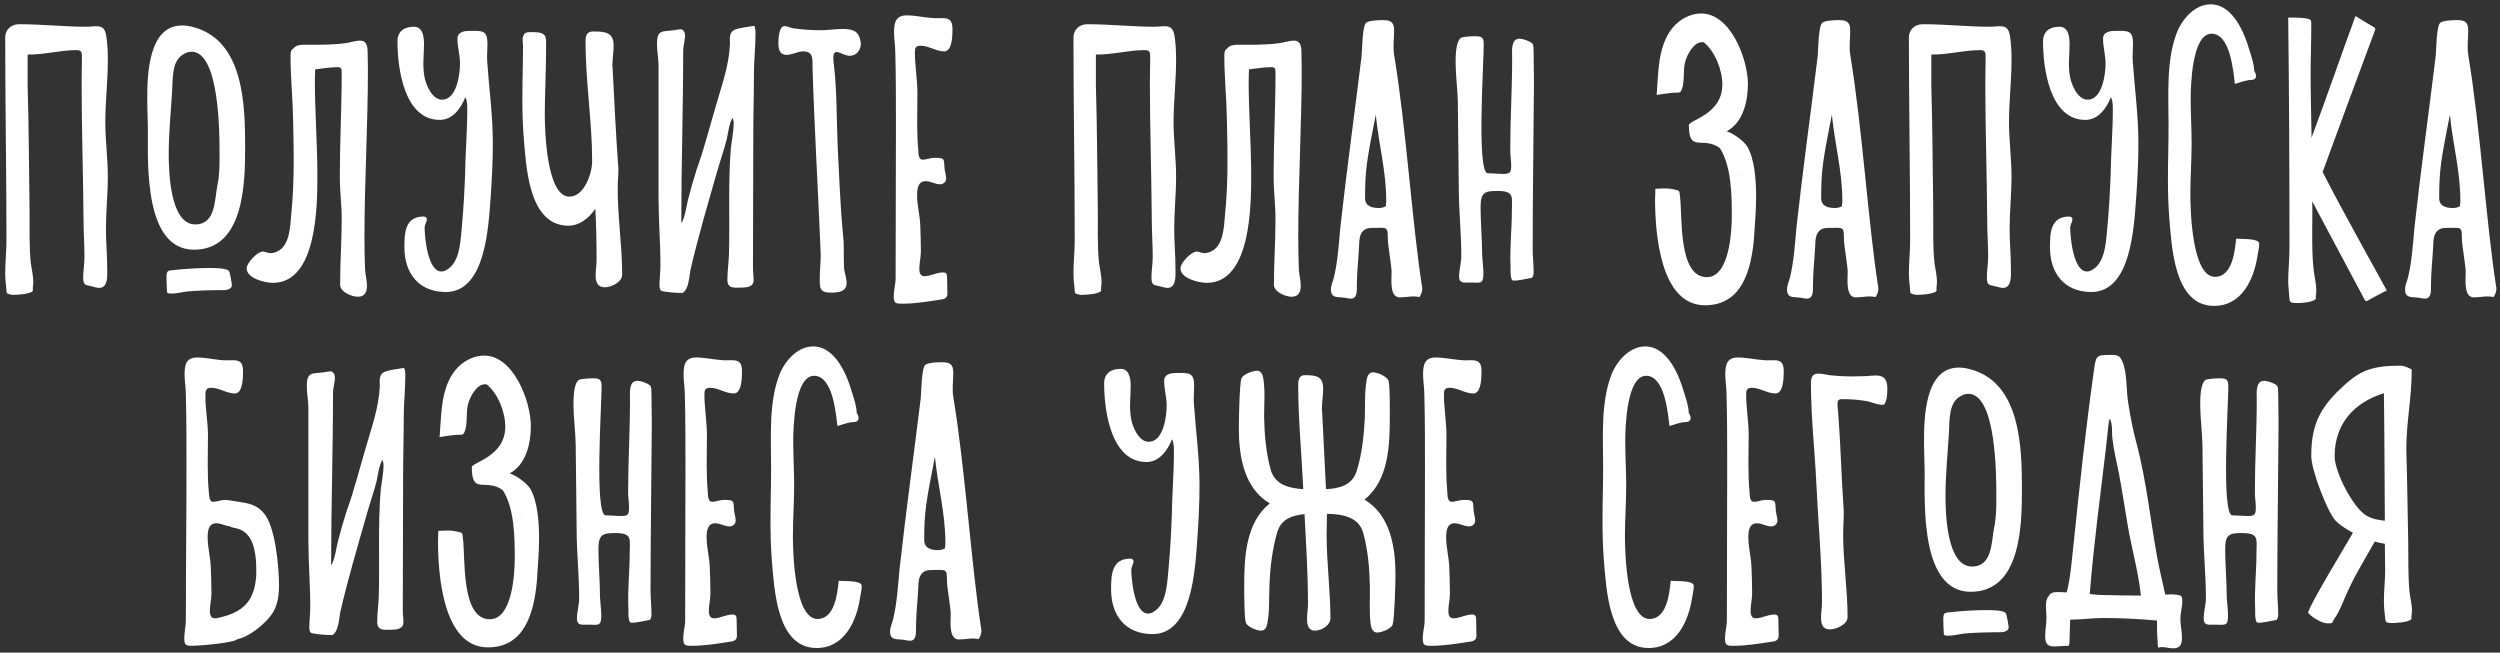 <?xml version="1.0" encoding="UTF-8"?> <svg xmlns="http://www.w3.org/2000/svg" width="475" height="124" viewBox="0 0 475 124" fill="none"><rect x="0" y="0" width="475" height="124" fill="#333333" stroke="none"/> <path d="M20.189 6.821C19.829 4.361 18.269 5.081 16.409 5.081C12.149 5.081 7.889 4.601 3.629 4.601C2.129 4.601 0.989 5.621 0.989 7.121C0.989 19.961 1.229 32.801 1.229 45.641C1.229 47.741 0.989 49.781 0.989 51.881C0.989 52.781 1.049 53.621 1.169 54.521C1.349 55.781 0.929 55.721 2.309 56.021H2.489C3.149 56.021 6.029 55.901 6.269 55.181C6.149 54.941 6.329 53.981 6.329 53.681C6.329 52.421 6.029 51.221 5.849 49.961C5.489 46.541 5.669 42.821 5.609 39.341C5.489 31.721 5.489 24.041 5.249 16.361C5.249 15.101 5.249 13.841 5.249 12.581V10.361C8.369 10.421 11.429 9.521 14.489 9.521C15.569 9.521 15.569 10.001 15.569 10.961C15.569 12.521 15.509 14.081 15.509 15.641C15.509 24.341 15.809 33.041 15.869 41.741C15.869 44.141 16.049 46.481 16.049 48.821C16.049 50.141 15.809 51.401 15.809 52.661C15.809 54.281 16.229 54.101 17.429 54.401C17.909 54.521 18.389 54.701 18.869 54.701C20.609 54.701 20.369 52.121 20.369 50.981C20.369 48.461 20.129 46.001 20.129 43.541C20.129 40.181 20.489 36.881 20.489 33.581C20.489 30.101 20.009 26.681 20.009 23.201C20.009 19.301 20.489 15.341 20.489 11.381C20.489 9.821 20.429 8.321 20.189 6.821ZM33.316 51.281C31.876 51.461 31.636 51.221 31.636 52.841C31.636 53.801 31.696 54.701 31.756 55.601C31.996 55.781 32.236 55.781 32.536 55.781C33.616 55.781 34.636 55.481 35.716 55.361C37.996 55.181 40.276 55.121 42.616 55.121C43.096 55.121 44.056 54.881 44.056 54.221C44.056 53.921 43.696 51.761 43.516 51.521C43.156 50.921 40.696 50.921 39.976 50.921C37.756 50.921 35.536 51.041 33.316 51.281ZM36.916 5.201C36.136 4.961 35.356 4.841 34.576 4.841C28.156 4.841 27.976 14.321 27.976 18.881C27.976 20.921 28.096 22.961 28.096 25.001C28.096 31.301 27.436 47.441 36.856 47.441C46.336 47.441 46.576 34.901 46.576 28.121C46.576 20.141 46.396 7.841 36.916 5.201ZM41.296 35.261C40.756 37.961 40.996 42.641 37.096 42.641C32.296 42.641 32.056 32.561 32.056 29.261C32.056 25.181 32.476 21.161 32.716 17.081C32.836 15.041 32.656 11.801 34.576 10.481C35.116 10.121 35.716 9.821 36.376 9.821C41.776 9.821 41.716 25.721 41.716 29.441C41.716 31.361 41.716 33.341 41.296 35.261ZM69.843 9.581C69.783 8.621 69.543 7.721 68.463 7.721C67.503 7.721 66.603 8.081 65.643 8.201C63.003 8.561 60.423 8.501 57.783 8.501C57.063 8.501 56.223 8.561 55.743 9.221C55.143 9.521 55.203 10.301 55.203 10.841C55.203 14.681 55.623 18.641 55.683 22.541C55.743 25.121 55.803 27.761 55.803 30.341C55.803 33.881 55.683 37.421 55.323 40.901C55.143 43.061 55.023 46.541 52.863 47.681C52.443 47.921 51.903 48.101 51.423 48.101C50.883 48.101 50.463 47.801 49.923 47.801C48.903 47.801 46.863 49.961 46.863 50.981C46.863 52.901 50.343 53.741 51.843 53.741C60.183 53.741 60.303 39.341 60.303 33.341C60.303 27.341 59.823 21.341 59.823 15.341C59.823 14.621 59.883 13.901 59.883 13.181C61.263 13.001 62.823 12.761 64.203 12.761C64.923 12.761 64.923 13.241 64.923 13.841C64.923 20.441 64.563 27.041 64.563 33.641C64.563 36.281 64.923 38.921 64.923 41.561C64.923 45.701 64.623 49.901 64.623 54.101C64.623 55.481 66.843 56.381 67.983 56.381C69.303 56.381 69.723 55.481 69.723 54.281C69.723 53.261 69.423 52.241 69.363 51.221C69.303 49.241 69.243 47.261 69.243 45.281C69.243 34.541 69.903 23.801 69.903 13.121C69.903 11.921 69.843 10.721 69.843 9.581ZM92.559 11.561C92.499 10.541 92.619 9.461 92.619 8.381C92.619 5.741 91.719 5.861 89.379 5.861C88.359 5.861 86.919 5.981 86.919 7.361C86.919 8.921 87.399 10.481 87.399 12.041C87.399 14.081 86.799 18.941 83.979 18.941C82.059 18.941 80.859 16.001 80.619 14.441C80.259 12.401 80.559 10.421 80.559 8.381C80.559 7.061 80.379 5.081 78.639 5.081C76.839 5.081 75.519 5.921 75.519 7.841C75.519 12.941 76.779 22.781 83.559 22.781C86.019 22.781 87.579 20.561 88.419 18.461C88.779 19.121 88.779 20.081 88.779 20.801C88.779 25.001 88.419 29.141 88.359 33.341C88.239 36.521 88.059 39.761 87.759 43.001C87.519 45.341 87.459 48.881 85.659 50.681C85.179 51.101 84.579 51.581 83.859 51.581C81.279 51.581 80.679 45.101 80.679 43.241C80.679 42.641 81.099 42.221 81.099 41.621C81.099 41.321 80.799 41.141 80.499 41.141C76.899 41.141 76.839 44.321 76.839 47.021C76.839 51.941 79.599 55.481 84.699 55.481C92.319 55.481 92.799 42.941 93.219 37.541C93.459 34.061 93.639 30.641 93.639 27.161C93.639 21.941 92.919 16.781 92.559 11.561ZM117.371 34.781C117.431 33.941 117.491 33.161 117.491 32.321C117.491 31.961 117.491 31.601 117.431 31.241C117.011 25.241 116.711 19.241 116.411 13.241L116.351 12.521C116.351 11.201 116.591 9.881 116.591 8.561C116.591 6.041 114.731 5.981 112.631 5.981C111.431 5.981 111.251 6.881 111.251 7.901C111.251 15.521 112.511 23.081 112.511 30.641C112.511 32.921 111.011 37.361 108.191 37.361C103.811 37.361 103.511 24.701 103.511 21.641C103.511 17.621 103.751 13.601 103.751 9.581C103.751 7.001 104.111 6.101 101.171 6.101C100.151 6.101 99.551 6.041 99.311 7.241C99.251 7.661 99.371 8.201 99.371 8.621C99.371 11.981 99.251 15.341 99.251 18.701C99.251 21.101 99.311 23.501 99.491 25.901C99.971 31.421 100.331 42.881 108.011 42.881C110.171 42.881 111.971 41.381 113.111 39.641C113.291 42.941 113.351 46.181 113.351 49.481C113.351 50.441 113.171 51.341 113.171 52.301C113.171 53.501 113.471 54.581 114.911 54.581C116.111 54.581 118.211 53.621 118.211 52.181C118.211 46.421 117.251 40.601 117.371 34.781ZM139.525 5.681C138.505 6.221 138.685 7.241 138.685 8.201V8.501C138.505 12.461 137.125 16.241 136.045 20.021C134.845 24.041 133.825 28.181 132.385 32.141C131.785 34.001 131.245 35.861 130.765 37.781C130.465 38.861 130.105 41.621 129.445 42.401C129.445 31.481 129.805 20.561 129.805 9.641C129.805 8.681 130.165 7.721 130.165 6.701C130.165 6.221 129.865 5.561 129.325 5.561C128.905 5.561 128.485 5.681 128.065 5.741C125.845 6.041 124.825 5.561 124.825 8.381C124.825 9.761 125.125 11.141 125.125 12.521V37.601C125.125 41.861 125.485 46.121 125.485 50.381C125.485 51.641 125.305 52.901 125.305 54.161C125.305 54.461 125.305 54.881 125.545 55.181C125.785 55.481 128.725 55.661 129.265 55.661C129.385 55.661 129.565 55.661 129.685 55.661C130.945 54.941 130.945 52.301 131.245 51.041C132.685 44.861 134.485 38.801 136.225 32.681C136.825 30.581 137.545 28.541 138.085 26.441C138.325 25.361 138.565 23.261 139.225 22.361C139.285 22.661 139.405 23.021 139.405 23.321C139.405 24.941 139.045 26.561 138.865 28.121C138.325 34.841 138.685 41.561 138.505 48.281C138.445 49.901 138.205 51.521 138.205 53.141C138.205 54.941 139.585 54.641 140.905 54.641C141.865 54.641 143.185 54.521 143.185 53.261C143.185 52.481 143.065 51.701 143.065 50.861C143.065 42.461 143.125 34.061 143.125 25.661C143.125 21.821 143.245 17.981 143.245 14.081C143.245 11.561 143.545 8.981 143.545 6.461C143.545 5.921 143.545 5.381 143.305 4.901C142.045 5.141 140.725 5.201 139.525 5.681ZM162.296 5.861C161.636 5.561 160.856 5.501 160.136 5.501C158.756 5.501 157.376 5.741 155.996 5.741C154.256 5.741 152.396 5.621 150.716 5.381C150.116 5.261 149.576 4.961 149.036 4.961C148.016 4.961 147.896 7.361 147.896 8.081C147.896 9.161 148.016 10.421 149.456 10.421C150.536 10.421 151.556 9.761 152.636 9.761C154.556 9.761 154.376 11.261 154.376 12.701C154.736 24.521 155.456 36.401 155.936 48.281V48.461C155.936 49.901 155.756 51.341 155.756 52.721C155.756 54.641 155.636 55.601 157.856 55.601C159.176 55.601 160.856 55.481 160.856 53.801C160.856 52.841 160.496 51.941 160.376 51.041C160.316 49.961 160.316 48.941 160.316 47.861C160.316 46.841 160.316 45.881 160.196 44.861C159.656 39.341 159.476 33.821 159.176 28.301C158.936 22.961 159.056 17.681 158.456 12.401C158.396 11.981 158.336 11.561 158.336 11.081C158.336 10.661 158.336 9.881 158.936 9.881C159.596 9.881 160.496 10.601 161.456 10.601C162.716 10.601 163.556 9.521 163.556 8.321C163.556 7.481 163.136 6.281 162.296 5.861ZM176.888 3.401C175.328 3.281 173.828 2.921 172.268 2.921C170.108 2.921 169.868 4.421 169.868 6.161C169.868 7.421 170.108 8.681 170.108 10.001C170.228 14.561 170.228 19.181 170.228 23.741C170.228 33.461 170.168 43.121 170.168 52.841C170.168 53.981 169.808 55.121 169.808 56.261C169.808 57.641 170.168 57.701 171.428 57.701C173.708 57.701 176.048 57.341 178.328 56.981C179.108 56.861 180.008 56.861 180.008 55.781C180.008 54.761 179.948 53.741 179.948 52.721C179.948 52.061 179.828 51.761 179.168 51.761C177.908 51.761 176.828 52.481 175.628 52.481C174.848 52.481 174.668 51.761 174.668 51.101C174.668 50.021 174.968 48.881 174.968 47.741C174.968 46.121 174.908 44.441 174.848 42.821C174.788 40.901 174.248 39.041 174.248 37.121C174.248 35.981 174.368 34.421 175.868 34.421C176.828 34.421 177.668 35.021 178.628 35.021C179.228 35.021 179.768 34.541 179.768 33.941C179.768 33.281 179.528 32.681 179.468 32.021C179.288 30.281 179.708 29.981 177.548 29.981C176.768 29.981 176.048 30.341 175.268 30.341C174.548 30.341 174.488 29.201 174.488 28.661C174.128 25.001 174.308 21.341 174.308 17.681C174.308 15.101 173.828 12.521 173.828 9.881C173.828 9.101 174.008 8.681 174.908 8.681C176.468 8.681 177.848 9.761 179.408 9.761C180.968 9.761 180.968 6.581 180.968 5.501C180.968 3.101 179.588 3.461 177.788 3.461L176.888 3.401ZM223.158 6.821C222.798 4.361 221.238 5.081 219.378 5.081C215.118 5.081 210.858 4.601 206.598 4.601C205.098 4.601 203.958 5.621 203.958 7.121C203.958 19.961 204.198 32.801 204.198 45.641C204.198 47.741 203.958 49.781 203.958 51.881C203.958 52.781 204.018 53.621 204.138 54.521C204.318 55.781 203.898 55.721 205.278 56.021H205.458C206.118 56.021 208.998 55.901 209.238 55.181C209.118 54.941 209.298 53.981 209.298 53.681C209.298 52.421 208.998 51.221 208.818 49.961C208.458 46.541 208.638 42.821 208.578 39.341C208.458 31.721 208.458 24.041 208.218 16.361C208.218 15.101 208.218 13.841 208.218 12.581V10.361C211.338 10.421 214.398 9.521 217.458 9.521C218.538 9.521 218.538 10.001 218.538 10.961C218.538 12.521 218.478 14.081 218.478 15.641C218.478 24.341 218.778 33.041 218.838 41.741C218.838 44.141 219.018 46.481 219.018 48.821C219.018 50.141 218.778 51.401 218.778 52.661C218.778 54.281 219.198 54.101 220.398 54.401C220.878 54.521 221.358 54.701 221.838 54.701C223.578 54.701 223.338 52.121 223.338 50.981C223.338 48.461 223.098 46.001 223.098 43.541C223.098 40.181 223.458 36.881 223.458 33.581C223.458 30.101 222.978 26.681 222.978 23.201C222.978 19.301 223.458 15.341 223.458 11.381C223.458 9.821 223.398 8.321 223.158 6.821ZM247.265 9.581C247.205 8.621 246.965 7.721 245.885 7.721C244.925 7.721 244.025 8.081 243.065 8.201C240.425 8.561 237.845 8.501 235.205 8.501C234.485 8.501 233.645 8.561 233.165 9.221C232.565 9.521 232.625 10.301 232.625 10.841C232.625 14.681 233.045 18.641 233.105 22.541C233.165 25.121 233.225 27.761 233.225 30.341C233.225 33.881 233.105 37.421 232.745 40.901C232.565 43.061 232.445 46.541 230.285 47.681C229.865 47.921 229.325 48.101 228.845 48.101C228.305 48.101 227.885 47.801 227.345 47.801C226.325 47.801 224.285 49.961 224.285 50.981C224.285 52.901 227.765 53.741 229.265 53.741C237.605 53.741 237.725 39.341 237.725 33.341C237.725 27.341 237.245 21.341 237.245 15.341C237.245 14.621 237.305 13.901 237.305 13.181C238.685 13.001 240.245 12.761 241.625 12.761C242.345 12.761 242.345 13.241 242.345 13.841C242.345 20.441 241.985 27.041 241.985 33.641C241.985 36.281 242.345 38.921 242.345 41.561C242.345 45.701 242.045 49.901 242.045 54.101C242.045 55.481 244.265 56.381 245.405 56.381C246.725 56.381 247.145 55.481 247.145 54.281C247.145 53.261 246.845 52.241 246.785 51.221C246.725 49.241 246.665 47.261 246.665 45.281C246.665 34.541 247.325 23.801 247.325 13.121C247.325 11.921 247.265 10.721 247.265 9.581ZM264.881 10.421C264.641 8.861 264.881 7.361 264.881 5.801C264.881 4.181 264.221 3.821 262.721 3.821C261.941 3.821 260.201 3.881 259.601 4.301C258.821 4.841 258.821 9.521 258.701 10.661C257.381 21.461 255.881 32.261 254.681 43.061C254.381 46.241 254.201 49.481 253.481 52.541C253.301 53.381 252.881 54.101 252.881 55.001C252.881 56.741 254.201 56.381 255.461 56.561C255.821 56.621 256.241 56.741 256.661 56.741C257.921 56.741 257.801 55.181 257.801 54.281C257.801 51.761 258.101 49.301 258.221 46.841C258.281 45.581 258.221 44.081 259.601 43.481C259.901 43.361 260.321 43.301 260.681 43.301C263.561 43.301 263.681 42.941 263.681 45.341C263.681 46.601 264.401 50.441 264.401 51.701C264.401 53.081 263.981 56.501 265.961 56.501C267.221 56.501 268.421 56.141 269.681 56.441C270.041 55.961 270.281 55.301 270.221 54.701C268.301 42.521 267.161 24.041 264.881 10.421ZM263.381 38.441C263.321 38.681 263.321 38.921 263.321 39.161C262.961 39.401 262.481 39.521 262.061 39.521C260.681 39.521 259.361 39.221 259.361 37.601C259.361 32.201 259.721 30.281 261.401 21.761V21.821C261.941 27.341 263.381 32.561 263.381 38.021V38.441ZM291.448 15.881V15.281C291.448 13.541 291.388 11.801 291.388 10.061C291.328 8.321 291.568 8.261 289.888 7.601C289.528 7.481 289.108 7.361 288.688 7.361C287.008 7.361 287.308 9.821 287.308 10.961C287.308 16.841 286.948 22.661 286.948 28.541C286.948 29.501 287.128 30.461 287.128 31.421C287.128 32.741 286.948 33.041 285.628 33.041C284.608 33.041 283.648 32.921 282.688 32.921C280.528 32.921 281.908 12.041 281.908 8.501C281.908 7.181 281.608 6.881 280.348 6.881C279.868 6.881 278.008 6.941 277.588 7.181C276.568 7.901 276.568 10.781 276.568 11.861C276.568 14.381 276.928 16.841 276.988 19.361C277.048 24.761 277.108 30.161 277.168 35.561C277.168 39.941 277.648 44.261 277.648 48.641C277.648 49.961 277.228 51.221 277.228 52.541C277.228 53.921 278.248 53.681 279.328 53.681C281.188 53.681 281.848 54.101 281.848 52.001C281.848 50.861 281.668 49.661 281.608 48.461C281.608 45.461 281.308 42.341 281.308 39.341C281.308 36.581 282.088 36.281 284.428 36.281C287.848 36.281 287.248 37.361 287.248 40.301C287.248 43.601 286.828 47.141 287.008 50.681C287.008 51.101 286.888 53.321 287.548 53.321C288.688 53.321 289.948 52.961 291.088 52.781C291.328 52.481 291.388 52.061 291.388 51.701C291.388 50.201 291.208 48.701 291.208 47.201C291.208 36.761 291.388 26.321 291.448 15.881ZM331.923 27.761C331.203 26.681 329.343 25.361 328.083 24.941C331.203 23.261 332.103 19.241 332.103 15.941C332.103 11.321 328.863 2.561 323.223 2.561C321.123 2.561 319.083 3.701 317.763 5.321C314.943 8.801 315.123 13.781 314.763 18.041C315.783 17.861 316.803 17.741 317.823 17.621C319.263 17.561 319.323 17.861 319.743 16.301C320.043 14.801 319.803 13.241 320.163 11.801C320.523 10.421 321.783 8.021 323.343 8.021H323.703C325.863 9.761 327.243 13.301 327.243 16.061C327.243 21.821 320.883 22.781 320.883 23.801C320.883 29.141 323.523 25.781 326.763 28.121C328.983 31.541 329.043 37.121 329.043 41.021C329.043 44.081 328.563 52.661 324.303 52.661C318.783 52.661 319.683 40.961 319.203 37.361C319.023 36.101 319.263 36.281 318.003 35.981C317.463 35.861 317.043 35.801 316.503 35.801C315.843 35.801 315.183 35.861 314.523 35.861C314.523 36.521 314.463 37.181 314.463 37.841C314.463 44.021 315.363 58.001 323.943 58.001C331.023 58.001 332.703 51.221 333.243 45.461C333.423 42.701 333.663 40.001 333.663 37.301C333.663 34.481 333.423 30.161 331.923 27.761ZM330.363 33.161V33.041L330.483 33.221L330.363 33.161ZM351.541 10.421C351.301 8.861 351.541 7.361 351.541 5.801C351.541 4.181 350.881 3.821 349.381 3.821C348.601 3.821 346.861 3.881 346.261 4.301C345.481 4.841 345.481 9.521 345.361 10.661C344.041 21.461 342.541 32.261 341.341 43.061C341.041 46.241 340.861 49.481 340.141 52.541C339.961 53.381 339.541 54.101 339.541 55.001C339.541 56.741 340.861 56.381 342.121 56.561C342.481 56.621 342.901 56.741 343.321 56.741C344.581 56.741 344.461 55.181 344.461 54.281C344.461 51.761 344.761 49.301 344.881 46.841C344.941 45.581 344.881 44.081 346.261 43.481C346.561 43.361 346.981 43.301 347.341 43.301C350.221 43.301 350.341 42.941 350.341 45.341C350.341 46.601 351.061 50.441 351.061 51.701C351.061 53.081 350.641 56.501 352.621 56.501C353.881 56.501 355.081 56.141 356.341 56.441C356.701 55.961 356.941 55.301 356.881 54.701C354.961 42.521 353.821 24.041 351.541 10.421ZM350.041 38.441C349.981 38.681 349.981 38.921 349.981 39.161C349.621 39.401 349.141 39.521 348.721 39.521C347.341 39.521 346.021 39.221 346.021 37.601C346.021 32.201 346.381 30.281 348.061 21.761V21.821C348.601 27.341 350.041 32.561 350.041 38.021V38.441ZM381.889 6.821C381.529 4.361 379.969 5.081 378.109 5.081C373.849 5.081 369.589 4.601 365.329 4.601C363.829 4.601 362.689 5.621 362.689 7.121C362.689 19.961 362.929 32.801 362.929 45.641C362.929 47.741 362.689 49.781 362.689 51.881C362.689 52.781 362.749 53.621 362.869 54.521C363.049 55.781 362.629 55.721 364.009 56.021H364.189C364.849 56.021 367.729 55.901 367.969 55.181C367.849 54.941 368.029 53.981 368.029 53.681C368.029 52.421 367.729 51.221 367.549 49.961C367.189 46.541 367.369 42.821 367.309 39.341C367.189 31.721 367.189 24.041 366.949 16.361C366.949 15.101 366.949 13.841 366.949 12.581V10.361C370.069 10.421 373.129 9.521 376.189 9.521C377.269 9.521 377.269 10.001 377.269 10.961C377.269 12.521 377.209 14.081 377.209 15.641C377.209 24.341 377.509 33.041 377.569 41.741C377.569 44.141 377.749 46.481 377.749 48.821C377.749 50.141 377.509 51.401 377.509 52.661C377.509 54.281 377.929 54.101 379.129 54.401C379.609 54.521 380.089 54.701 380.569 54.701C382.309 54.701 382.069 52.121 382.069 50.981C382.069 48.461 381.829 46.001 381.829 43.541C381.829 40.181 382.189 36.881 382.189 33.581C382.189 30.101 381.709 26.681 381.709 23.201C381.709 19.301 382.189 15.341 382.189 11.381C382.189 9.821 382.129 8.321 381.889 6.821ZM405.216 11.561C405.156 10.541 405.276 9.461 405.276 8.381C405.276 5.741 404.376 5.861 402.036 5.861C401.016 5.861 399.576 5.981 399.576 7.361C399.576 8.921 400.056 10.481 400.056 12.041C400.056 14.081 399.456 18.941 396.636 18.941C394.716 18.941 393.516 16.001 393.276 14.441C392.916 12.401 393.216 10.421 393.216 8.381C393.216 7.061 393.036 5.081 391.296 5.081C389.496 5.081 388.176 5.921 388.176 7.841C388.176 12.941 389.436 22.781 396.216 22.781C398.676 22.781 400.236 20.561 401.076 18.461C401.436 19.121 401.436 20.081 401.436 20.801C401.436 25.001 401.076 29.141 401.016 33.341C400.896 36.521 400.716 39.761 400.416 43.001C400.176 45.341 400.116 48.881 398.316 50.681C397.836 51.101 397.236 51.581 396.516 51.581C393.936 51.581 393.336 45.101 393.336 43.241C393.336 42.641 393.756 42.221 393.756 41.621C393.756 41.321 393.456 41.141 393.156 41.141C389.556 41.141 389.496 44.321 389.496 47.021C389.496 51.941 392.256 55.481 397.356 55.481C404.976 55.481 405.456 42.941 405.876 37.541C406.116 34.061 406.296 30.641 406.296 27.161C406.296 21.941 405.576 16.781 405.216 11.561ZM424.867 45.341C424.627 47.741 424.147 52.601 420.847 52.601C416.467 52.601 416.167 39.941 416.167 36.881C416.167 33.641 416.407 30.461 416.407 27.221C416.407 24.401 416.227 21.641 416.227 18.881C416.227 16.301 416.467 6.401 420.187 6.401C423.727 6.401 424.327 13.421 424.627 15.941C425.467 15.701 426.427 15.341 427.267 15.221C427.747 15.161 428.647 15.281 428.647 14.441C428.647 14.081 428.467 13.721 428.287 13.421C428.287 12.221 427.747 10.661 427.387 9.521C426.427 6.161 424.207 0.821 420.007 0.821C416.947 0.821 414.487 3.761 413.527 6.401C411.547 11.681 412.027 18.341 412.027 23.921C412.027 27.281 411.907 30.641 411.907 33.941C411.907 36.401 411.967 38.801 412.147 41.201C412.627 46.661 412.987 58.121 420.667 58.121C426.007 58.121 428.287 52.961 428.947 48.461C429.067 47.741 429.247 47.021 429.247 46.301C429.247 45.221 425.707 45.461 424.867 45.341ZM441.299 32.681C444.599 23.621 447.959 14.621 451.319 5.561L451.199 5.261C449.939 4.541 448.739 3.761 447.539 3.041C444.719 10.721 442.079 18.461 439.199 26.141C439.139 22.121 439.019 18.101 439.019 14.141C439.019 11.081 439.139 8.081 439.139 5.081C439.139 4.781 439.199 4.061 439.019 3.821C438.599 3.281 435.539 3.341 434.759 3.341C434.939 17.981 434.999 32.621 434.999 47.201C434.999 49.301 434.759 51.341 434.759 53.381C434.759 54.281 434.879 55.181 434.939 56.081C435.059 57.281 434.879 57.581 436.379 57.581C437.219 57.581 439.559 57.461 440.039 56.741C439.919 56.441 440.099 55.661 440.099 55.241C440.099 53.981 439.799 52.781 439.619 51.521C439.319 49.061 439.319 46.481 439.319 43.901C439.319 42.041 439.379 40.181 439.319 38.261L449.399 57.161L449.699 57.221C450.899 56.501 452.219 55.841 453.479 55.181C449.399 47.681 445.199 40.301 441.299 32.681ZM468.963 10.421C468.723 8.861 468.963 7.361 468.963 5.801C468.963 4.181 468.303 3.821 466.803 3.821C466.023 3.821 464.283 3.881 463.683 4.301C462.903 4.841 462.903 9.521 462.783 10.661C461.463 21.461 459.963 32.261 458.763 43.061C458.463 46.241 458.283 49.481 457.563 52.541C457.383 53.381 456.963 54.101 456.963 55.001C456.963 56.741 458.283 56.381 459.543 56.561C459.903 56.621 460.323 56.741 460.743 56.741C462.003 56.741 461.883 55.181 461.883 54.281C461.883 51.761 462.183 49.301 462.303 46.841C462.363 45.581 462.303 44.081 463.683 43.481C463.983 43.361 464.403 43.301 464.763 43.301C467.643 43.301 467.763 42.941 467.763 45.341C467.763 46.601 468.483 50.441 468.483 51.701C468.483 53.081 468.063 56.501 470.043 56.501C471.303 56.501 472.503 56.141 473.763 56.441C474.123 55.961 474.363 55.301 474.303 54.701C472.383 42.521 471.243 24.041 468.963 10.421ZM467.463 38.441C467.403 38.681 467.403 38.921 467.403 39.161C467.043 39.401 466.563 39.521 466.143 39.521C464.763 39.521 463.443 39.221 463.443 37.601C463.443 32.201 463.803 30.281 465.483 21.761V21.821C466.023 27.341 467.463 32.561 467.463 38.021V38.441ZM50.133 97.501C48.453 95.521 46.533 95.581 44.193 95.161C43.713 95.101 43.293 94.981 42.753 94.981C41.973 94.981 41.253 95.341 40.473 95.341C39.753 95.341 39.753 94.201 39.693 93.661C39.333 90.061 39.513 86.341 39.513 82.681C39.513 80.281 39.033 77.881 39.033 75.481C39.033 74.521 38.913 73.681 40.113 73.681C41.673 73.681 43.113 74.761 44.613 74.761C46.173 74.761 46.173 71.581 46.173 70.501C46.173 68.101 44.793 68.461 42.993 68.461C41.133 68.461 39.333 67.921 37.473 67.921C35.313 67.921 35.073 69.361 35.073 71.161C35.073 72.421 35.313 73.741 35.313 75.001C35.433 79.561 35.433 84.181 35.433 88.741C35.433 98.461 35.313 108.121 35.313 117.841C35.313 118.981 35.013 120.121 35.013 121.261C35.013 122.641 35.373 122.701 36.633 122.701C37.653 122.701 44.553 122.161 45.093 121.441C47.193 121.081 50.013 118.801 51.333 117.121C52.653 115.501 53.013 113.401 53.013 111.301C53.013 107.821 52.353 100.081 50.133 97.501ZM48.693 109.201C48.453 113.101 47.133 115.561 43.353 116.881C42.693 117.061 41.493 117.481 40.833 117.481C40.053 117.481 39.873 116.761 39.873 116.101C39.873 115.021 40.173 113.881 40.173 112.801C40.173 111.121 40.113 109.441 40.053 107.821C39.993 105.901 39.453 104.041 39.453 102.121C39.453 100.981 39.573 99.421 41.073 99.421C42.033 99.421 42.873 99.961 43.773 100.021C44.193 100.681 48.693 99.361 48.693 108.121V109.201ZM45.813 99.181H45.753H45.813ZM50.013 108.421V107.701V108.421ZM72.992 70.681C71.972 71.221 72.151 72.241 72.151 73.201V73.501C71.972 77.461 70.591 81.241 69.511 85.021C68.311 89.041 67.291 93.181 65.852 97.141C65.251 99.001 64.712 100.861 64.231 102.781C63.931 103.861 63.572 106.621 62.911 107.401C62.911 96.481 63.272 85.561 63.272 74.641C63.272 73.681 63.632 72.721 63.632 71.701C63.632 71.221 63.331 70.561 62.791 70.561C62.371 70.561 61.952 70.681 61.532 70.741C59.312 71.041 58.291 70.561 58.291 73.381C58.291 74.761 58.592 76.141 58.592 77.521V102.601C58.592 106.861 58.952 111.121 58.952 115.381C58.952 116.641 58.772 117.901 58.772 119.161C58.772 119.461 58.772 119.881 59.011 120.181C59.252 120.481 62.191 120.661 62.731 120.661C62.852 120.661 63.032 120.661 63.151 120.661C64.412 119.941 64.412 117.301 64.712 116.041C66.151 109.861 67.951 103.801 69.692 97.681C70.291 95.581 71.011 93.541 71.552 91.441C71.791 90.361 72.031 88.261 72.692 87.361C72.751 87.661 72.871 88.021 72.871 88.321C72.871 89.941 72.511 91.561 72.332 93.121C71.791 99.841 72.151 106.561 71.972 113.281C71.912 114.901 71.671 116.521 71.671 118.141C71.671 119.941 73.052 119.641 74.371 119.641C75.332 119.641 76.651 119.521 76.651 118.261C76.651 117.481 76.531 116.701 76.531 115.861C76.531 107.461 76.591 99.061 76.591 90.661C76.591 86.821 76.712 82.981 76.712 79.081C76.712 76.561 77.011 73.981 77.011 71.461C77.011 70.921 77.011 70.381 76.772 69.901C75.511 70.141 74.192 70.201 72.992 70.681ZM100.683 92.761C99.963 91.681 98.103 90.361 96.843 89.941C99.963 88.261 100.863 84.241 100.863 80.941C100.863 76.321 97.623 67.561 91.983 67.561C89.883 67.561 87.843 68.701 86.523 70.321C83.703 73.801 83.883 78.781 83.523 83.041C84.543 82.861 85.563 82.741 86.583 82.621C88.023 82.561 88.083 82.861 88.503 81.301C88.803 79.801 88.563 78.241 88.923 76.801C89.283 75.421 90.543 73.021 92.103 73.021H92.463C94.623 74.761 96.003 78.301 96.003 81.061C96.003 86.821 89.643 87.781 89.643 88.801C89.643 94.141 92.283 90.781 95.523 93.121C97.743 96.541 97.803 102.121 97.803 106.021C97.803 109.081 97.323 117.661 93.063 117.661C87.543 117.661 88.443 105.961 87.963 102.361C87.783 101.101 88.023 101.281 86.763 100.981C86.223 100.861 85.803 100.801 85.263 100.801C84.603 100.801 83.943 100.861 83.283 100.861C83.283 101.521 83.223 102.181 83.223 102.841C83.223 109.021 84.123 123.001 92.703 123.001C99.783 123.001 101.463 116.221 102.003 110.461C102.183 107.701 102.423 105.001 102.423 102.301C102.423 99.481 102.183 95.161 100.683 92.761ZM99.123 98.161V98.041L99.243 98.221L99.123 98.161ZM123.841 80.881V80.281C123.841 78.541 123.781 76.801 123.781 75.061C123.721 73.321 123.961 73.261 122.281 72.601C121.921 72.481 121.501 72.361 121.081 72.361C119.401 72.361 119.701 74.821 119.701 75.961C119.701 81.841 119.341 87.661 119.341 93.541C119.341 94.501 119.521 95.461 119.521 96.421C119.521 97.741 119.341 98.041 118.021 98.041C117.001 98.041 116.041 97.921 115.081 97.921C112.921 97.921 114.301 77.041 114.301 73.501C114.301 72.181 114.001 71.881 112.741 71.881C112.261 71.881 110.401 71.941 109.981 72.181C108.961 72.901 108.961 75.781 108.961 76.861C108.961 79.381 109.321 81.841 109.381 84.361C109.441 89.761 109.501 95.161 109.561 100.561C109.561 104.941 110.041 109.261 110.041 113.641C110.041 114.961 109.621 116.221 109.621 117.541C109.621 118.921 110.641 118.681 111.721 118.681C113.581 118.681 114.241 119.101 114.241 117.001C114.241 115.861 114.061 114.661 114.001 113.461C114.001 110.461 113.701 107.341 113.701 104.341C113.701 101.581 114.481 101.281 116.821 101.281C120.241 101.281 119.641 102.361 119.641 105.301C119.641 108.601 119.221 112.141 119.401 115.681C119.401 116.101 119.281 118.321 119.941 118.321C121.081 118.321 122.341 117.961 123.481 117.781C123.721 117.481 123.781 117.061 123.781 116.701C123.781 115.201 123.601 113.701 123.601 112.201C123.601 101.761 123.781 91.321 123.841 80.881ZM136.898 68.401C135.338 68.281 133.838 67.921 132.278 67.921C130.118 67.921 129.878 69.421 129.878 71.161C129.878 72.421 130.118 73.681 130.118 75.001C130.238 79.561 130.238 84.181 130.238 88.741C130.238 98.461 130.178 108.121 130.178 117.841C130.178 118.981 129.818 120.121 129.818 121.261C129.818 122.641 130.178 122.701 131.438 122.701C133.718 122.701 136.058 122.341 138.338 121.981C139.118 121.861 140.018 121.861 140.018 120.781C140.018 119.761 139.958 118.741 139.958 117.721C139.958 117.061 139.838 116.761 139.178 116.761C137.918 116.761 136.838 117.481 135.638 117.481C134.858 117.481 134.678 116.761 134.678 116.101C134.678 115.021 134.978 113.881 134.978 112.741C134.978 111.121 134.918 109.441 134.858 107.821C134.798 105.901 134.258 104.041 134.258 102.121C134.258 100.981 134.378 99.421 135.878 99.421C136.838 99.421 137.678 100.021 138.638 100.021C139.238 100.021 139.778 99.541 139.778 98.941C139.778 98.281 139.538 97.681 139.478 97.021C139.298 95.281 139.718 94.981 137.558 94.981C136.778 94.981 136.058 95.341 135.278 95.341C134.558 95.341 134.498 94.201 134.498 93.661C134.138 90.001 134.318 86.341 134.318 82.681C134.318 80.101 133.838 77.521 133.838 74.881C133.838 74.101 134.018 73.681 134.918 73.681C136.478 73.681 137.858 74.761 139.418 74.761C140.978 74.761 140.978 71.581 140.978 70.501C140.978 68.101 139.598 68.461 137.798 68.461L136.898 68.401ZM159.35 110.341C159.11 112.741 158.63 117.601 155.33 117.601C150.95 117.601 150.65 104.941 150.65 101.881C150.65 98.641 150.89 95.461 150.89 92.221C150.89 89.401 150.71 86.641 150.71 83.881C150.71 81.301 150.95 71.401 154.67 71.401C158.21 71.401 158.81 78.421 159.11 80.941C159.95 80.701 160.91 80.341 161.75 80.221C162.23 80.161 163.13 80.281 163.13 79.441C163.13 79.081 162.95 78.721 162.77 78.421C162.77 77.221 162.23 75.661 161.87 74.521C160.91 71.161 158.69 65.821 154.49 65.821C151.43 65.821 148.97 68.761 148.01 71.401C146.03 76.681 146.51 83.341 146.51 88.921C146.51 92.281 146.39 95.641 146.39 98.941C146.39 101.401 146.45 103.801 146.63 106.201C147.11 111.661 147.47 123.121 155.15 123.121C160.49 123.121 162.77 117.961 163.43 113.461C163.55 112.741 163.73 112.021 163.73 111.301C163.73 110.221 160.19 110.461 159.35 110.341ZM181.121 75.421C180.881 73.861 181.121 72.361 181.121 70.801C181.121 69.181 180.461 68.821 178.961 68.821C178.181 68.821 176.441 68.881 175.841 69.301C175.061 69.841 175.061 74.521 174.941 75.661C173.621 86.461 172.121 97.261 170.921 108.061C170.621 111.241 170.441 114.481 169.721 117.541C169.541 118.381 169.121 119.101 169.121 120.001C169.121 121.741 170.441 121.381 171.701 121.561C172.061 121.621 172.481 121.741 172.901 121.741C174.161 121.741 174.041 120.181 174.041 119.281C174.041 116.761 174.341 114.301 174.461 111.841C174.521 110.581 174.461 109.081 175.841 108.481C176.141 108.361 176.561 108.301 176.921 108.301C179.801 108.301 179.921 107.941 179.921 110.341C179.921 111.601 180.641 115.441 180.641 116.701C180.641 118.081 180.221 121.501 182.201 121.501C183.461 121.501 184.661 121.141 185.921 121.441C186.281 120.961 186.521 120.301 186.461 119.701C184.541 107.521 183.401 89.041 181.121 75.421ZM179.621 103.441C179.561 103.681 179.561 103.921 179.561 104.161C179.201 104.401 178.721 104.521 178.301 104.521C176.921 104.521 175.601 104.221 175.601 102.601C175.601 97.201 175.961 95.281 177.641 86.761V86.821C178.181 92.341 179.621 97.561 179.621 103.021V103.441ZM226.827 76.561C226.767 75.541 226.887 74.461 226.887 73.381C226.887 70.741 225.987 70.861 223.647 70.861C222.627 70.861 221.187 70.981 221.187 72.361C221.187 73.921 221.667 75.481 221.667 77.041C221.667 79.081 221.067 83.941 218.247 83.941C216.327 83.941 215.127 81.001 214.887 79.441C214.527 77.401 214.827 75.421 214.827 73.381C214.827 72.061 214.647 70.081 212.907 70.081C211.107 70.081 209.787 70.921 209.787 72.841C209.787 77.941 211.047 87.781 217.827 87.781C220.287 87.781 221.847 85.561 222.687 83.461C223.047 84.121 223.047 85.081 223.047 85.801C223.047 90.001 222.687 94.141 222.627 98.341C222.507 101.521 222.327 104.761 222.027 108.001C221.787 110.341 221.727 113.881 219.927 115.681C219.447 116.101 218.847 116.581 218.127 116.581C215.547 116.581 214.947 110.101 214.947 108.241C214.947 107.641 215.367 107.221 215.367 106.621C215.367 106.321 215.067 106.141 214.767 106.141C211.167 106.141 211.107 109.321 211.107 112.021C211.107 116.941 213.867 120.481 218.967 120.481C226.587 120.481 227.067 107.941 227.487 102.541C227.727 99.061 227.907 95.641 227.907 92.161C227.907 86.941 227.187 81.781 226.827 76.561ZM259.259 94.921C263.819 91.261 264.059 84.721 264.059 79.381C264.059 78.061 264.119 73.321 263.819 72.361C263.579 71.521 261.719 70.741 260.879 70.741C260.159 70.741 259.799 71.401 259.679 72.061C259.259 74.401 259.379 77.041 259.319 79.381C259.139 82.741 258.779 86.341 257.759 89.521C256.919 92.221 254.459 92.821 251.939 92.941C251.699 88.141 251.459 83.281 251.219 78.481L251.159 77.821C251.159 76.441 251.399 75.121 251.399 73.801C251.399 71.461 250.019 71.281 247.919 71.281C246.779 71.281 246.659 72.301 246.659 73.141C246.659 79.741 247.319 86.341 247.619 92.941C244.979 92.761 242.279 92.161 241.439 89.281C240.539 86.041 240.239 82.501 240.179 79.141C240.179 76.741 240.419 74.101 239.999 71.761C239.879 71.161 239.579 70.441 238.859 70.441C238.019 70.441 236.159 71.101 235.859 71.941C235.499 73.021 235.379 79.801 235.379 81.361C235.379 86.641 236.339 92.761 241.259 95.641C236.699 99.301 236.399 105.841 236.399 111.241C236.399 112.501 236.399 117.301 236.699 118.261C236.939 119.101 238.799 119.821 239.579 119.821C240.359 119.821 240.659 119.161 240.779 118.501C241.259 116.161 241.079 113.581 241.199 111.181C241.319 107.821 241.739 104.281 242.699 101.041C243.479 98.581 245.519 97.921 247.859 97.681C248.159 103.381 248.519 109.081 248.519 114.781C248.519 115.681 248.339 116.641 248.339 117.541C248.339 118.621 248.519 119.821 249.839 119.821C251.099 119.821 252.779 118.801 252.779 117.481C252.779 112.201 252.059 106.981 252.059 101.701C252.059 100.321 252.119 99.001 252.119 97.621C254.939 97.681 258.179 98.161 259.019 101.281C259.919 104.521 260.219 108.121 260.279 111.481C260.339 113.881 260.099 116.461 260.459 118.801C260.579 119.461 260.879 120.181 261.659 120.181C262.439 120.181 264.299 119.521 264.599 118.681C264.959 117.541 265.139 110.821 265.139 109.201C265.139 103.981 264.179 97.861 259.259 94.921ZM277.405 68.401C275.845 68.281 274.345 67.921 272.785 67.921C270.625 67.921 270.385 69.421 270.385 71.161C270.385 72.421 270.625 73.681 270.625 75.001C270.745 79.561 270.745 84.181 270.745 88.741C270.745 98.461 270.685 108.121 270.685 117.841C270.685 118.981 270.325 120.121 270.325 121.261C270.325 122.641 270.685 122.701 271.945 122.701C274.225 122.701 276.565 122.341 278.845 121.981C279.625 121.861 280.525 121.861 280.525 120.781C280.525 119.761 280.465 118.741 280.465 117.721C280.465 117.061 280.345 116.761 279.685 116.761C278.425 116.761 277.345 117.481 276.145 117.481C275.365 117.481 275.185 116.761 275.185 116.101C275.185 115.021 275.485 113.881 275.485 112.741C275.485 111.121 275.425 109.441 275.365 107.821C275.305 105.901 274.765 104.041 274.765 102.121C274.765 100.981 274.885 99.421 276.385 99.421C277.345 99.421 278.185 100.021 279.145 100.021C279.745 100.021 280.285 99.541 280.285 98.941C280.285 98.281 280.045 97.681 279.985 97.021C279.805 95.281 280.225 94.981 278.065 94.981C277.285 94.981 276.565 95.341 275.785 95.341C275.065 95.341 275.005 94.201 275.005 93.661C274.645 90.001 274.825 86.341 274.825 82.681C274.825 80.101 274.345 77.521 274.345 74.881C274.345 74.101 274.525 73.681 275.425 73.681C276.985 73.681 278.365 74.761 279.925 74.761C281.485 74.761 281.485 71.581 281.485 70.501C281.485 68.101 280.105 68.461 278.305 68.461L277.405 68.401ZM317.436 110.341C317.196 112.741 316.716 117.601 313.416 117.601C309.036 117.601 308.736 104.941 308.736 101.881C308.736 98.641 308.976 95.461 308.976 92.221C308.976 89.401 308.796 86.641 308.796 83.881C308.796 81.301 309.036 71.401 312.756 71.401C316.296 71.401 316.896 78.421 317.196 80.941C318.036 80.701 318.996 80.341 319.836 80.221C320.316 80.161 321.216 80.281 321.216 79.441C321.216 79.081 321.036 78.721 320.856 78.421C320.856 77.221 320.316 75.661 319.956 74.521C318.996 71.161 316.776 65.821 312.576 65.821C309.516 65.821 307.056 68.761 306.096 71.401C304.116 76.681 304.596 83.341 304.596 88.921C304.596 92.281 304.476 95.641 304.476 98.941C304.476 101.401 304.536 103.801 304.716 106.201C305.196 111.661 305.556 123.121 313.236 123.121C318.576 123.121 320.856 117.961 321.516 113.461C321.636 112.741 321.816 112.021 321.816 111.301C321.816 110.221 318.276 110.461 317.436 110.341ZM334.827 68.401C333.267 68.281 331.767 67.921 330.207 67.921C328.047 67.921 327.807 69.421 327.807 71.161C327.807 72.421 328.047 73.681 328.047 75.001C328.167 79.561 328.167 84.181 328.167 88.741C328.167 98.461 328.107 108.121 328.107 117.841C328.107 118.981 327.747 120.121 327.747 121.261C327.747 122.641 328.107 122.701 329.367 122.701C331.647 122.701 333.987 122.341 336.267 121.981C337.047 121.861 337.947 121.861 337.947 120.781C337.947 119.761 337.887 118.741 337.887 117.721C337.887 117.061 337.767 116.761 337.107 116.761C335.847 116.761 334.767 117.481 333.567 117.481C332.787 117.481 332.607 116.761 332.607 116.101C332.607 115.021 332.907 113.881 332.907 112.741C332.907 111.121 332.847 109.441 332.787 107.821C332.727 105.901 332.187 104.041 332.187 102.121C332.187 100.981 332.307 99.421 333.807 99.421C334.767 99.421 335.607 100.021 336.567 100.021C337.167 100.021 337.707 99.541 337.707 98.941C337.707 98.281 337.467 97.681 337.407 97.021C337.227 95.281 337.647 94.981 335.487 94.981C334.707 94.981 333.987 95.341 333.207 95.341C332.487 95.341 332.427 94.201 332.427 93.661C332.067 90.001 332.247 86.341 332.247 82.681C332.247 80.101 331.767 77.521 331.767 74.881C331.767 74.101 331.947 73.681 332.847 73.681C334.407 73.681 335.787 74.761 337.347 74.761C338.907 74.761 338.907 71.581 338.907 70.501C338.907 68.101 337.527 68.461 335.727 68.461L334.827 68.401ZM354.639 71.461C353.679 71.461 352.779 71.521 351.819 71.521C350.619 71.521 349.359 71.461 348.159 71.341C347.259 71.281 346.359 70.981 345.459 70.981C344.259 70.981 344.079 71.881 344.079 72.901C344.079 79.201 344.799 85.441 345.099 91.741C345.459 99.301 346.179 106.921 346.179 114.481C346.179 115.441 345.999 116.341 345.999 117.301C345.999 118.501 346.239 119.581 347.679 119.581C348.939 119.581 351.039 118.621 351.039 117.241C351.039 111.961 350.199 106.741 350.199 101.461C350.199 100.081 350.319 98.701 350.319 97.321C350.319 96.961 350.259 96.601 350.259 96.241C349.839 90.241 349.719 84.241 349.239 78.241C349.179 77.761 349.119 77.221 349.119 76.741C349.119 76.141 349.299 75.841 349.959 75.841C351.339 75.841 352.779 75.901 354.219 76.141C355.419 76.261 356.499 76.921 357.699 76.921C358.539 76.921 358.599 74.461 358.599 73.861C358.599 72.301 358.119 71.341 356.439 71.341C355.839 71.341 355.239 71.401 354.639 71.461ZM370.904 116.281C369.464 116.461 369.224 116.221 369.224 117.841C369.224 118.801 369.284 119.701 369.344 120.601C369.584 120.781 369.824 120.781 370.124 120.781C371.204 120.781 372.224 120.481 373.304 120.361C375.584 120.181 377.864 120.121 380.204 120.121C380.684 120.121 381.644 119.881 381.644 119.221C381.644 118.921 381.284 116.761 381.104 116.521C380.744 115.921 378.284 115.921 377.564 115.921C375.344 115.921 373.124 116.041 370.904 116.281ZM374.504 70.201C373.724 69.961 372.944 69.841 372.164 69.841C365.744 69.841 365.564 79.321 365.564 83.881C365.564 85.921 365.684 87.961 365.684 90.001C365.684 96.301 365.024 112.441 374.444 112.441C383.924 112.441 384.164 99.901 384.164 93.121C384.164 85.141 383.984 72.841 374.504 70.201ZM378.884 100.261C378.344 102.961 378.584 107.641 374.684 107.641C369.884 107.641 369.644 97.561 369.644 94.261C369.644 90.181 370.064 86.161 370.304 82.081C370.424 80.041 370.244 76.801 372.164 75.481C372.704 75.121 373.304 74.821 373.964 74.821C379.364 74.821 379.304 90.721 379.304 94.441C379.304 96.361 379.304 98.341 378.884 100.261ZM414.271 113.161C413.371 112.861 412.351 112.921 411.391 112.981C410.911 110.641 410.311 108.361 409.891 106.021C408.571 98.821 407.851 91.561 405.991 84.421C405.271 81.841 404.791 79.261 404.371 76.621C403.951 74.281 404.191 70.681 403.231 68.641C402.871 67.741 402.391 67.441 401.431 67.441C398.491 67.441 398.251 67.321 397.891 70.081C396.331 81.121 395.131 92.161 393.991 103.261C393.631 106.321 393.451 109.561 392.671 112.561L391.531 112.501C390.691 112.501 389.611 112.381 389.251 113.281C388.411 114.121 388.831 116.161 388.831 117.241C388.831 118.441 388.591 119.641 388.591 120.781C388.591 122.041 388.831 122.821 390.211 122.821C391.171 122.821 392.131 122.701 393.031 122.701C393.091 122.701 393.091 122.641 393.091 122.581C393.211 122.281 393.211 121.921 393.211 121.621C393.271 120.301 393.271 118.981 393.331 117.721H393.631C395.611 117.721 397.591 117.421 399.631 117.421C402.991 117.421 406.471 117.601 409.831 117.901C409.831 119.281 409.831 120.601 409.951 121.921C409.951 122.221 409.951 122.521 410.011 122.821C410.011 122.821 410.011 123.061 410.071 123.061C410.311 123.001 410.491 122.941 410.731 122.941C411.451 122.941 412.171 123.181 412.891 123.181C414.271 123.181 414.571 122.401 414.571 121.141C414.571 119.941 414.271 118.801 414.271 117.601C414.271 116.461 414.631 115.381 414.631 114.241C414.631 113.941 414.631 113.281 414.271 113.161ZM399.091 113.041C398.431 113.041 397.771 112.921 397.051 112.861C397.771 103.681 399.031 94.441 400.111 85.261C400.291 83.821 400.411 82.321 400.591 80.881C400.591 80.761 400.711 79.621 400.891 79.621C401.011 79.621 401.011 79.801 401.011 79.921C401.431 80.941 401.191 82.321 401.371 83.401C401.611 85.561 402.151 87.721 402.571 89.821C403.291 93.601 403.831 97.381 404.491 101.101C405.271 105.121 406.351 109.141 406.771 113.161C404.251 113.161 401.671 113.101 399.091 113.041ZM432.923 80.881V80.281C432.923 78.541 432.863 76.801 432.863 75.061C432.803 73.321 433.043 73.261 431.363 72.601C431.003 72.481 430.583 72.361 430.163 72.361C428.483 72.361 428.783 74.821 428.783 75.961C428.783 81.841 428.423 87.661 428.423 93.541C428.423 94.501 428.603 95.461 428.603 96.421C428.603 97.741 428.423 98.041 427.103 98.041C426.083 98.041 425.123 97.921 424.163 97.921C422.003 97.921 423.383 77.041 423.383 73.501C423.383 72.181 423.083 71.881 421.823 71.881C421.343 71.881 419.483 71.941 419.063 72.181C418.043 72.901 418.043 75.781 418.043 76.861C418.043 79.381 418.403 81.841 418.463 84.361C418.523 89.761 418.583 95.161 418.643 100.561C418.643 104.941 419.123 109.261 419.123 113.641C419.123 114.961 418.703 116.221 418.703 117.541C418.703 118.921 419.723 118.681 420.803 118.681C422.663 118.681 423.323 119.101 423.323 117.001C423.323 115.861 423.143 114.661 423.083 113.461C423.083 110.461 422.783 107.341 422.783 104.341C422.783 101.581 423.563 101.281 425.903 101.281C429.323 101.281 428.723 102.361 428.723 105.301C428.723 108.601 428.303 112.141 428.483 115.681C428.483 116.101 428.363 118.321 429.023 118.321C430.163 118.321 431.423 117.961 432.563 117.781C432.803 117.481 432.863 117.061 432.863 116.701C432.863 115.201 432.683 113.701 432.683 112.201C432.683 101.761 432.863 91.321 432.923 80.881ZM458.22 116.761C458.22 116.521 458.28 116.281 458.28 116.041C458.28 114.781 457.92 113.581 457.8 112.381C457.5 109.261 457.62 106.021 457.56 102.901C457.44 97.081 457.38 91.321 457.2 85.501V85.201C457.2 80.341 458.22 75.481 458.22 70.621V70.201C457.68 69.901 456.78 69.481 456.12 69.481C453.9 69.481 451.56 69.601 449.46 70.441C447.3 71.341 445.62 72.961 444 74.521C440.34 78.241 439.14 81.481 439.14 86.701C439.14 89.161 442.14 97.261 443.82 99.001C444.78 99.901 445.92 100.621 447.06 101.221C445.74 103.561 438.78 114.961 438.54 116.401C439.14 117.241 441.18 118.441 442.2 118.441C443.46 118.441 442.98 118.381 443.58 117.481C444.6 116.041 445.14 114.361 445.86 112.801C447.36 109.381 449.4 106.141 451.2 102.901C451.8 103.081 452.46 103.201 453.12 103.321L453.18 108.361C453.18 110.281 452.94 112.201 452.94 114.121C452.94 115.021 453 115.981 453.12 116.881C453.3 117.961 453 118.381 454.44 118.381C455.04 118.381 457.92 118.261 458.22 117.541C458.1 117.361 458.16 116.941 458.22 116.761ZM449.64 97.981C447.06 96.481 443.58 89.641 443.58 86.701C443.58 80.521 447.24 76.501 452.94 74.701C453.06 82.801 453.06 90.841 453.12 98.941C451.92 98.821 450.66 98.581 449.64 97.981Z" fill="white"></path> </svg> 